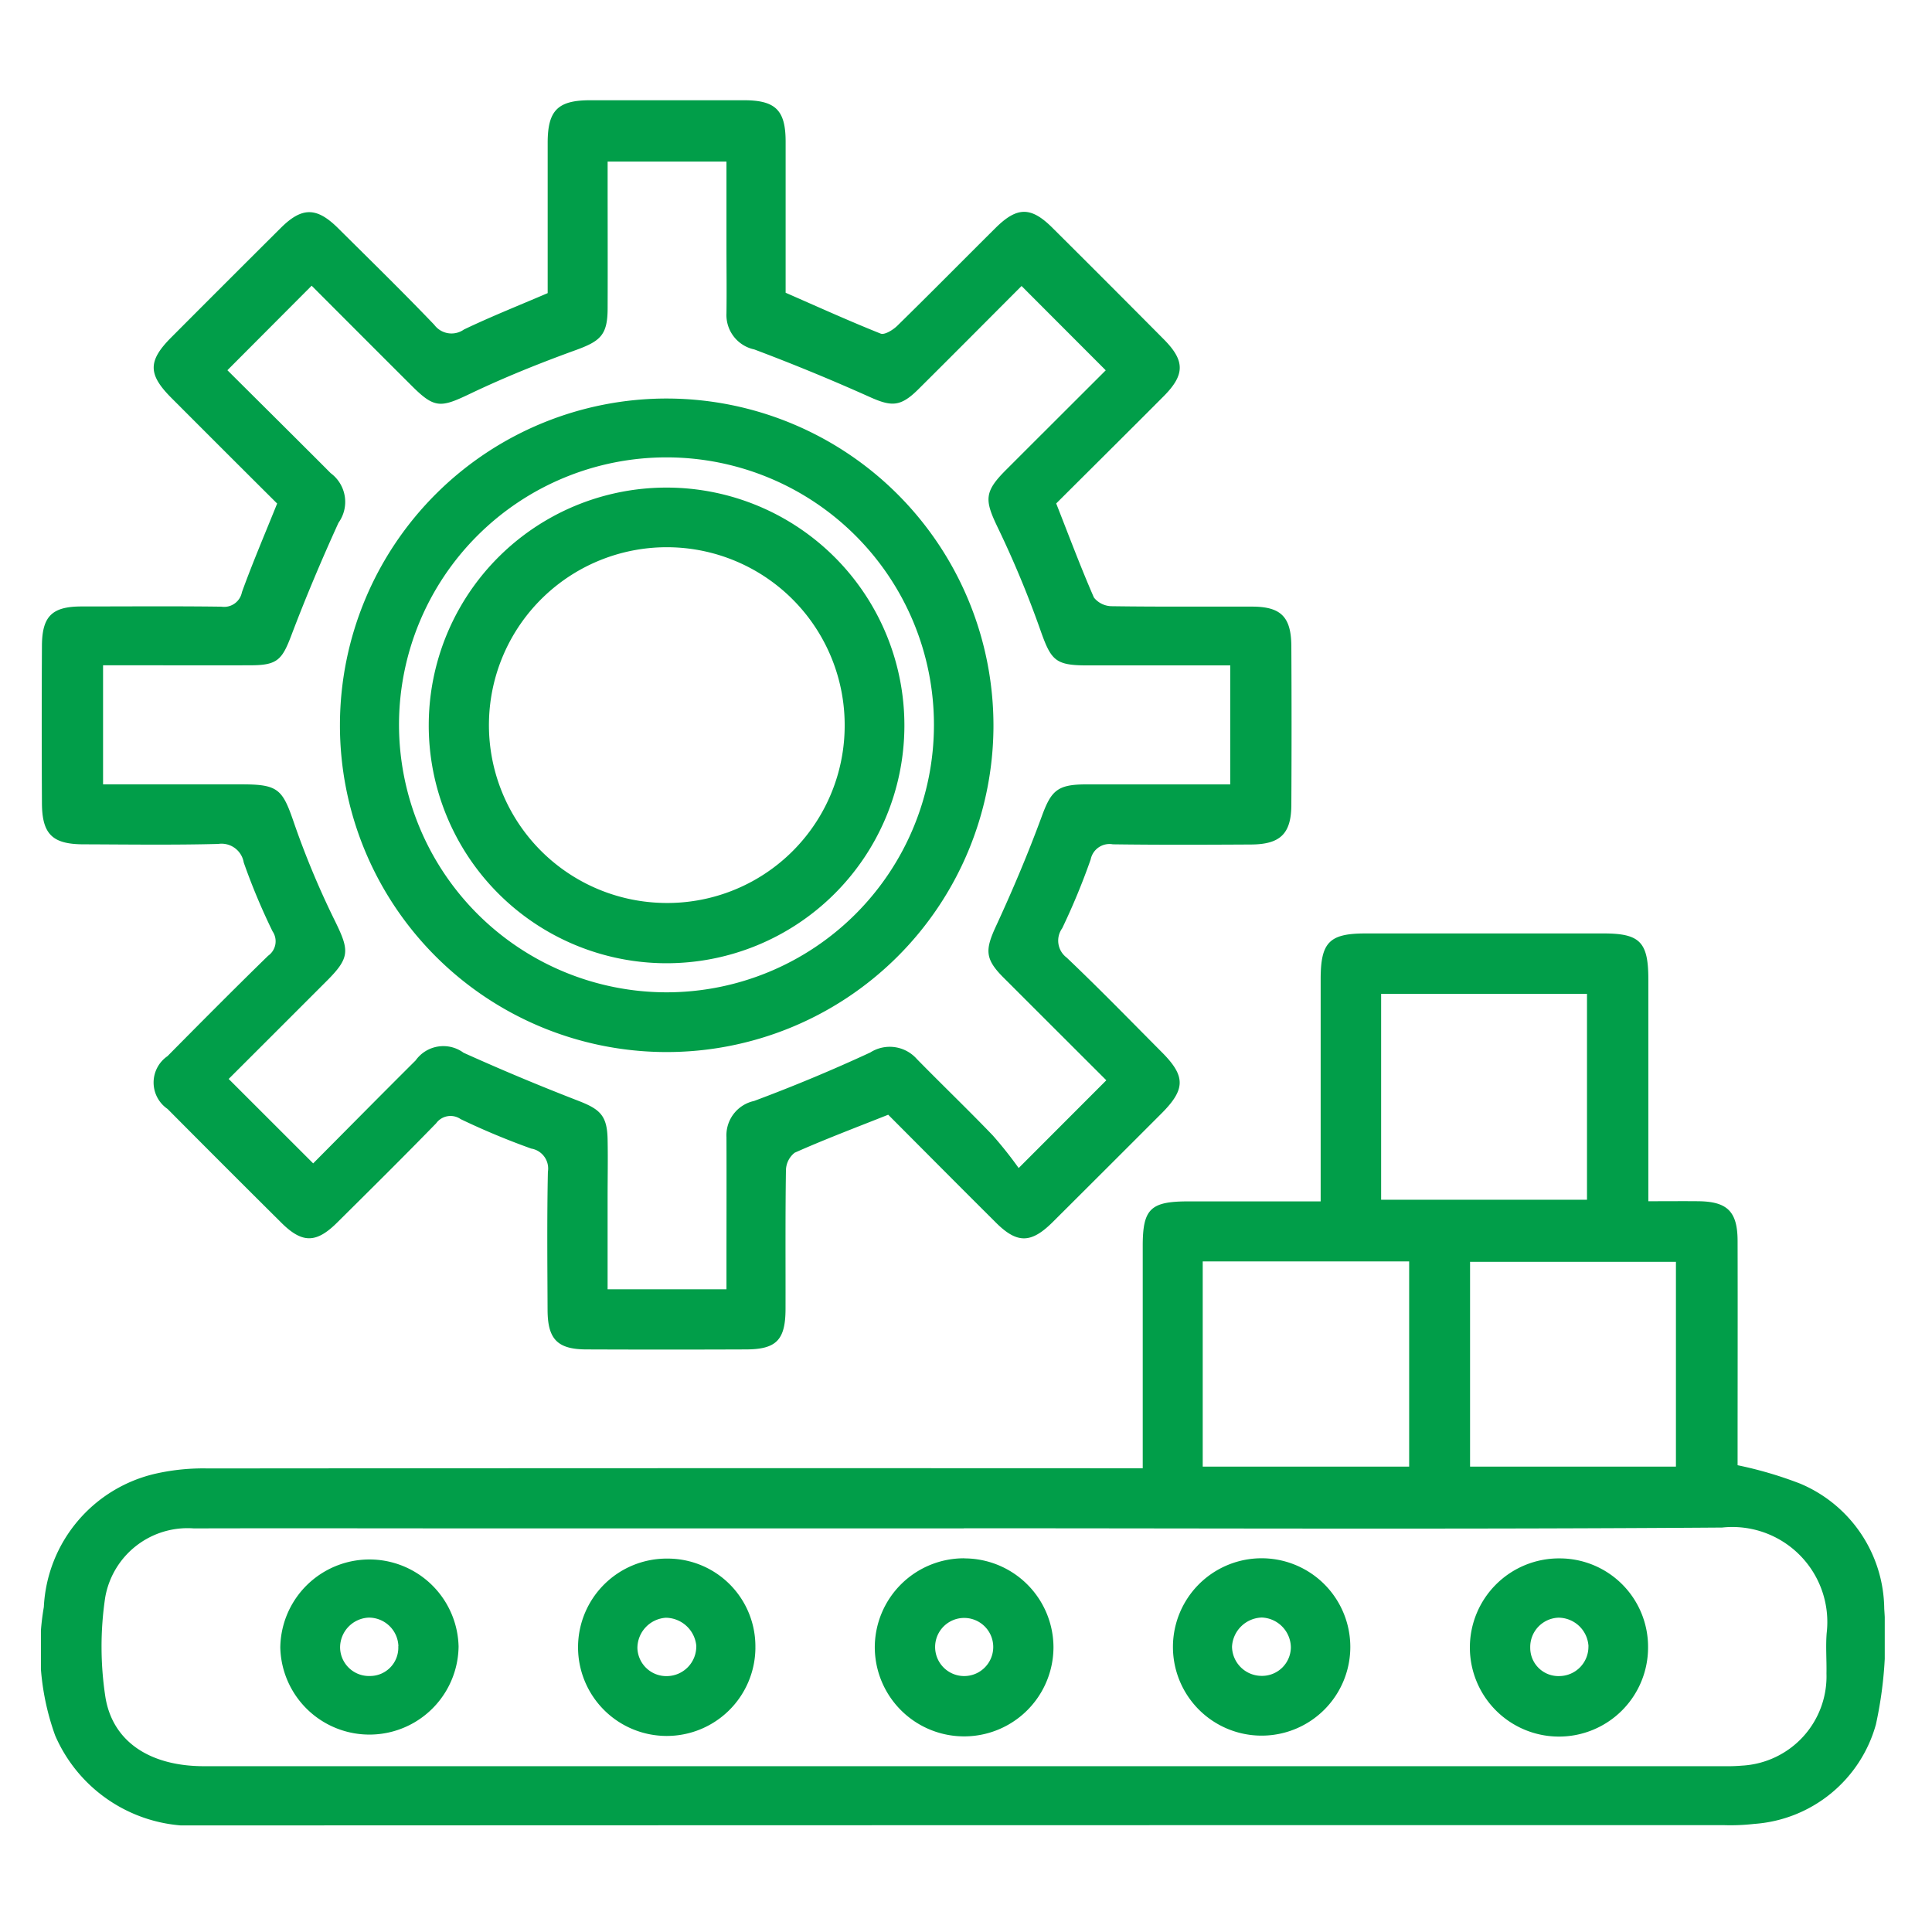 <svg xmlns="http://www.w3.org/2000/svg" xmlns:xlink="http://www.w3.org/1999/xlink" width="61" height="61" viewBox="0 0 61 61"><defs><clipPath id="clip-path"><rect id="Rectangle_68" data-name="Rectangle 68" width="58.216" height="54.469" fill="#019e49"></rect></clipPath></defs><g id="Group_229" data-name="Group 229" transform="translate(-503.202 -5133.202)"><rect id="Rectangle_62" data-name="Rectangle 62" width="61" height="61" transform="translate(503.202 5133.202)" fill="#019e49" opacity="0"></rect><g id="Group_218" data-name="Group 218" transform="translate(504.494 5136.367)"><g id="Group_217" data-name="Group 217" transform="translate(0 0)" clip-path="url(#clip-path)"><path id="Path_690" data-name="Path 690" d="M53.574,57.756a12.459,12.459,0,0,1,1.971.58A4.33,4.33,0,0,1,58.2,62.289a12.742,12.742,0,0,1-.263,3.651,4.3,4.3,0,0,1-3.841,3.14,6.563,6.563,0,0,1-.968.039q-23.977,0-47.953.009A4.736,4.736,0,0,1,.45,66.29a7.964,7.964,0,0,1-.358-4.058A4.547,4.547,0,0,1,3.66,58.013a6.844,6.844,0,0,1,1.621-.156q14.337-.013,28.675-.006h.832v-1.2q0-2.91,0-5.82c0-1.167.243-1.405,1.43-1.406q1.758,0,3.516,0h.672v-.71q0-3.153,0-6.305c0-1.167.273-1.444,1.414-1.445h7.517c1.148,0,1.414.27,1.415,1.442q0,3.153,0,6.3v.713c.582,0,1.082-.005,1.582,0,.914.011,1.233.326,1.236,1.25.006,2.264,0,4.527,0,6.79v.293M29.143,59.75H14.229c-3.132,0-6.264-.008-9.4,0a2.641,2.641,0,0,0-2.8,2.184,10.492,10.492,0,0,0,.005,3.129c.226,1.434,1.425,2.195,3.113,2.195q24.008,0,48.015,0a5.3,5.3,0,0,0,.545-.018,2.822,2.822,0,0,0,2.669-2.907c.008-.424-.027-.851.006-1.273a3,3,0,0,0-3.3-3.337c-7.982.058-15.964.023-23.947.023m13.18-10.373h6.5v-6.5h-6.5ZM36.682,57.8H43.2v-6.48H36.682Zm8.441,0h6.5V51.334h-6.5Z" transform="translate(0 -14.658)" fill="#019e49"></path><path id="Path_691" data-name="Path 691" d="M7.482,12.739c-1.1-1.094-2.226-2.22-3.353-3.349C3.4,8.656,3.394,8.234,4.121,7.5Q5.853,5.762,7.593,4.03c.668-.664,1.132-.661,1.808.01,1.018,1.011,2.045,2.014,3.037,3.051a.678.678,0,0,0,.936.148c.852-.408,1.732-.757,2.644-1.149,0-1.557,0-3.153,0-4.748C16.019.32,16.336,0,17.363,0q2.425,0,4.851,0c1,0,1.315.316,1.317,1.3,0,1.6,0,3.192,0,4.778,1.014.443,2,.891,3,1.29.127.05.4-.121.534-.256,1.04-1.018,2.061-2.054,3.094-3.08.683-.677,1.12-.678,1.8,0q1.763,1.753,3.514,3.518c.672.678.669,1.118-.01,1.8-1.14,1.144-2.287,2.282-3.389,3.381.406,1.032.773,2.013,1.191,2.971a.73.73,0,0,0,.564.273c1.475.022,2.951.008,4.426.013.912,0,1.237.322,1.243,1.243q.014,2.516,0,5.032c-.006.9-.356,1.231-1.27,1.236-1.455.008-2.911.014-4.365-.006a.605.605,0,0,0-.7.476,21.492,21.492,0,0,1-.9,2.175.669.669,0,0,0,.143.927c1.025.975,2.011,1.989,3.009,2.992.749.753.744,1.166-.019,1.93q-1.714,1.716-3.432,3.427c-.685.681-1.127.685-1.8.011-1.145-1.14-2.284-2.286-3.394-3.4-1.019.405-2,.775-2.954,1.2a.721.721,0,0,0-.275.556c-.022,1.454-.01,2.91-.013,4.365,0,.987-.284,1.285-1.244,1.289q-2.516.01-5.033,0c-.922,0-1.233-.319-1.236-1.243-.006-1.455-.021-2.91.01-4.365A.639.639,0,0,0,15.5,33.1a23.241,23.241,0,0,1-2.229-.93.562.562,0,0,0-.775.132c-1.029,1.058-2.077,2.095-3.125,3.134-.66.656-1.1.66-1.755.012q-1.807-1.795-3.6-3.6a1.01,1.01,0,0,1,0-1.668c1.051-1.064,2.106-2.125,3.176-3.169a.558.558,0,0,0,.139-.771,20.27,20.27,0,0,1-.909-2.172.712.712,0,0,0-.807-.587c-1.414.037-2.829.017-4.244.012-.991,0-1.316-.319-1.321-1.3q-.013-2.486,0-4.972c.006-.93.32-1.235,1.241-1.238,1.476,0,2.951-.013,4.426.007a.573.573,0,0,0,.648-.459c.335-.926.723-1.832,1.11-2.794M33.658,30.945q-1.629-1.626-3.258-3.254c-.581-.584-.57-.871-.228-1.612.522-1.13,1.009-2.281,1.439-3.449.3-.824.489-1.026,1.39-1.029,1.313,0,2.627,0,3.941,0h.627V17.844c-1.533,0-3.025,0-4.516,0-1.019,0-1.142-.161-1.485-1.134a31.932,31.932,0,0,0-1.343-3.226c-.414-.862-.428-1.119.262-1.81,1.07-1.07,2.142-2.139,3.151-3.147L30.98,5.865c-1.058,1.06-2.153,2.162-3.255,3.257-.571.568-.852.557-1.561.237q-1.785-.8-3.622-1.491a1.11,1.11,0,0,1-.879-1.137c.01-.728,0-1.455,0-2.183V1.937H17.911v.684c0,1.313.005,2.627,0,3.941,0,.851-.223,1.044-1.023,1.333-1.133.411-2.256.863-3.342,1.383-.9.429-1.1.456-1.805-.247C10.668,7.962,9.6,6.891,8.566,5.856L5.906,8.524c1.061,1.057,2.165,2.151,3.262,3.251a1.128,1.128,0,0,1,.245,1.566C8.88,14.511,8.378,15.7,7.923,16.9c-.287.758-.441.937-1.256.94-1.314.006-2.628,0-3.941,0H1.98V21.6H6.375c1.137,0,1.271.161,1.628,1.2a26.869,26.869,0,0,0,1.3,3.115c.458.934.477,1.156-.269,1.9-1.053,1.054-2.107,2.106-3.088,3.086l2.668,2.666c1.042-1.049,2.134-2.155,3.235-3.251a1.075,1.075,0,0,1,1.513-.242q1.785.805,3.613,1.513c.7.27.919.47.935,1.216.013.627,0,1.253,0,1.88v2.859h3.753v-.683c0-1.374.005-2.748,0-4.123a1.107,1.107,0,0,1,.87-1.139q1.863-.694,3.67-1.531a1.143,1.143,0,0,1,1.474.209c.792.808,1.609,1.592,2.393,2.408a12.7,12.7,0,0,1,.819,1.031l2.77-2.773" transform="translate(-0.018 0)" fill="#019e49"></path><path id="Path_692" data-name="Path 692" d="M43.825,71.693a2.815,2.815,0,0,1,2.817,2.8A2.819,2.819,0,0,1,41,74.49a2.816,2.816,0,0,1,2.822-2.8M44.74,74.5a.917.917,0,1,0-1.835-.019.917.917,0,0,0,1.835.019" transform="translate(-14.672 -25.654)" fill="#019e49"></path><path id="Path_693" data-name="Path 693" d="M55.659,74.5a2.8,2.8,0,0,1,5.6-.018,2.8,2.8,0,1,1-5.6.018m3.723,0a.956.956,0,0,0-.916-.938.972.972,0,0,0-.942.919.936.936,0,0,0,.923.923.91.91,0,0,0,.935-.9" transform="translate(-19.917 -25.656)" fill="#019e49"></path><path id="Path_694" data-name="Path 694" d="M17.4,74.476a2.815,2.815,0,0,1-5.629.033,2.815,2.815,0,0,1,5.629-.033M15.5,74.464a.933.933,0,0,0-.941-.9.945.945,0,0,0-.9.956.913.913,0,0,0,.948.887.893.893,0,0,0,.889-.94" transform="translate(-4.213 -25.655)" fill="#019e49"></path><path id="Path_695" data-name="Path 695" d="M32.008,74.517A2.8,2.8,0,1,1,29.233,71.7a2.77,2.77,0,0,1,2.774,2.821m-1.864-.053a.978.978,0,0,0-.961-.9.961.961,0,0,0-.9.956.914.914,0,0,0,.954.886.936.936,0,0,0,.905-.941" transform="translate(-9.449 -25.655)" fill="#019e49"></path><path id="Path_696" data-name="Path 696" d="M73.081,71.694a2.792,2.792,0,0,1,2.8,2.812,2.813,2.813,0,1,1-2.8-2.812M74,74.466a.954.954,0,0,0-.95-.9.925.925,0,0,0-.889.952.89.89,0,0,0,.937.891.925.925,0,0,0,.9-.939" transform="translate(-25.138 -25.655)" fill="#019e49"></path><path id="Path_697" data-name="Path 697" d="M35.336,25.027A10.317,10.317,0,1,1,25.058,14.665,10.328,10.328,0,0,1,35.336,25.027M25.008,33.413a8.445,8.445,0,1,0-8.441-8.45,8.455,8.455,0,0,0,8.441,8.45" transform="translate(-5.261 -5.247)" fill="#019e49"></path><path id="Path_698" data-name="Path 698" d="M26.615,19.044a7.509,7.509,0,1,1-7.547,7.482,7.506,7.506,0,0,1,7.547-7.482M32.2,26.613a5.616,5.616,0,1,0-5.763,5.544A5.6,5.6,0,0,0,32.2,26.613" transform="translate(-6.823 -6.814)" fill="#019e49"></path></g></g></g></svg>